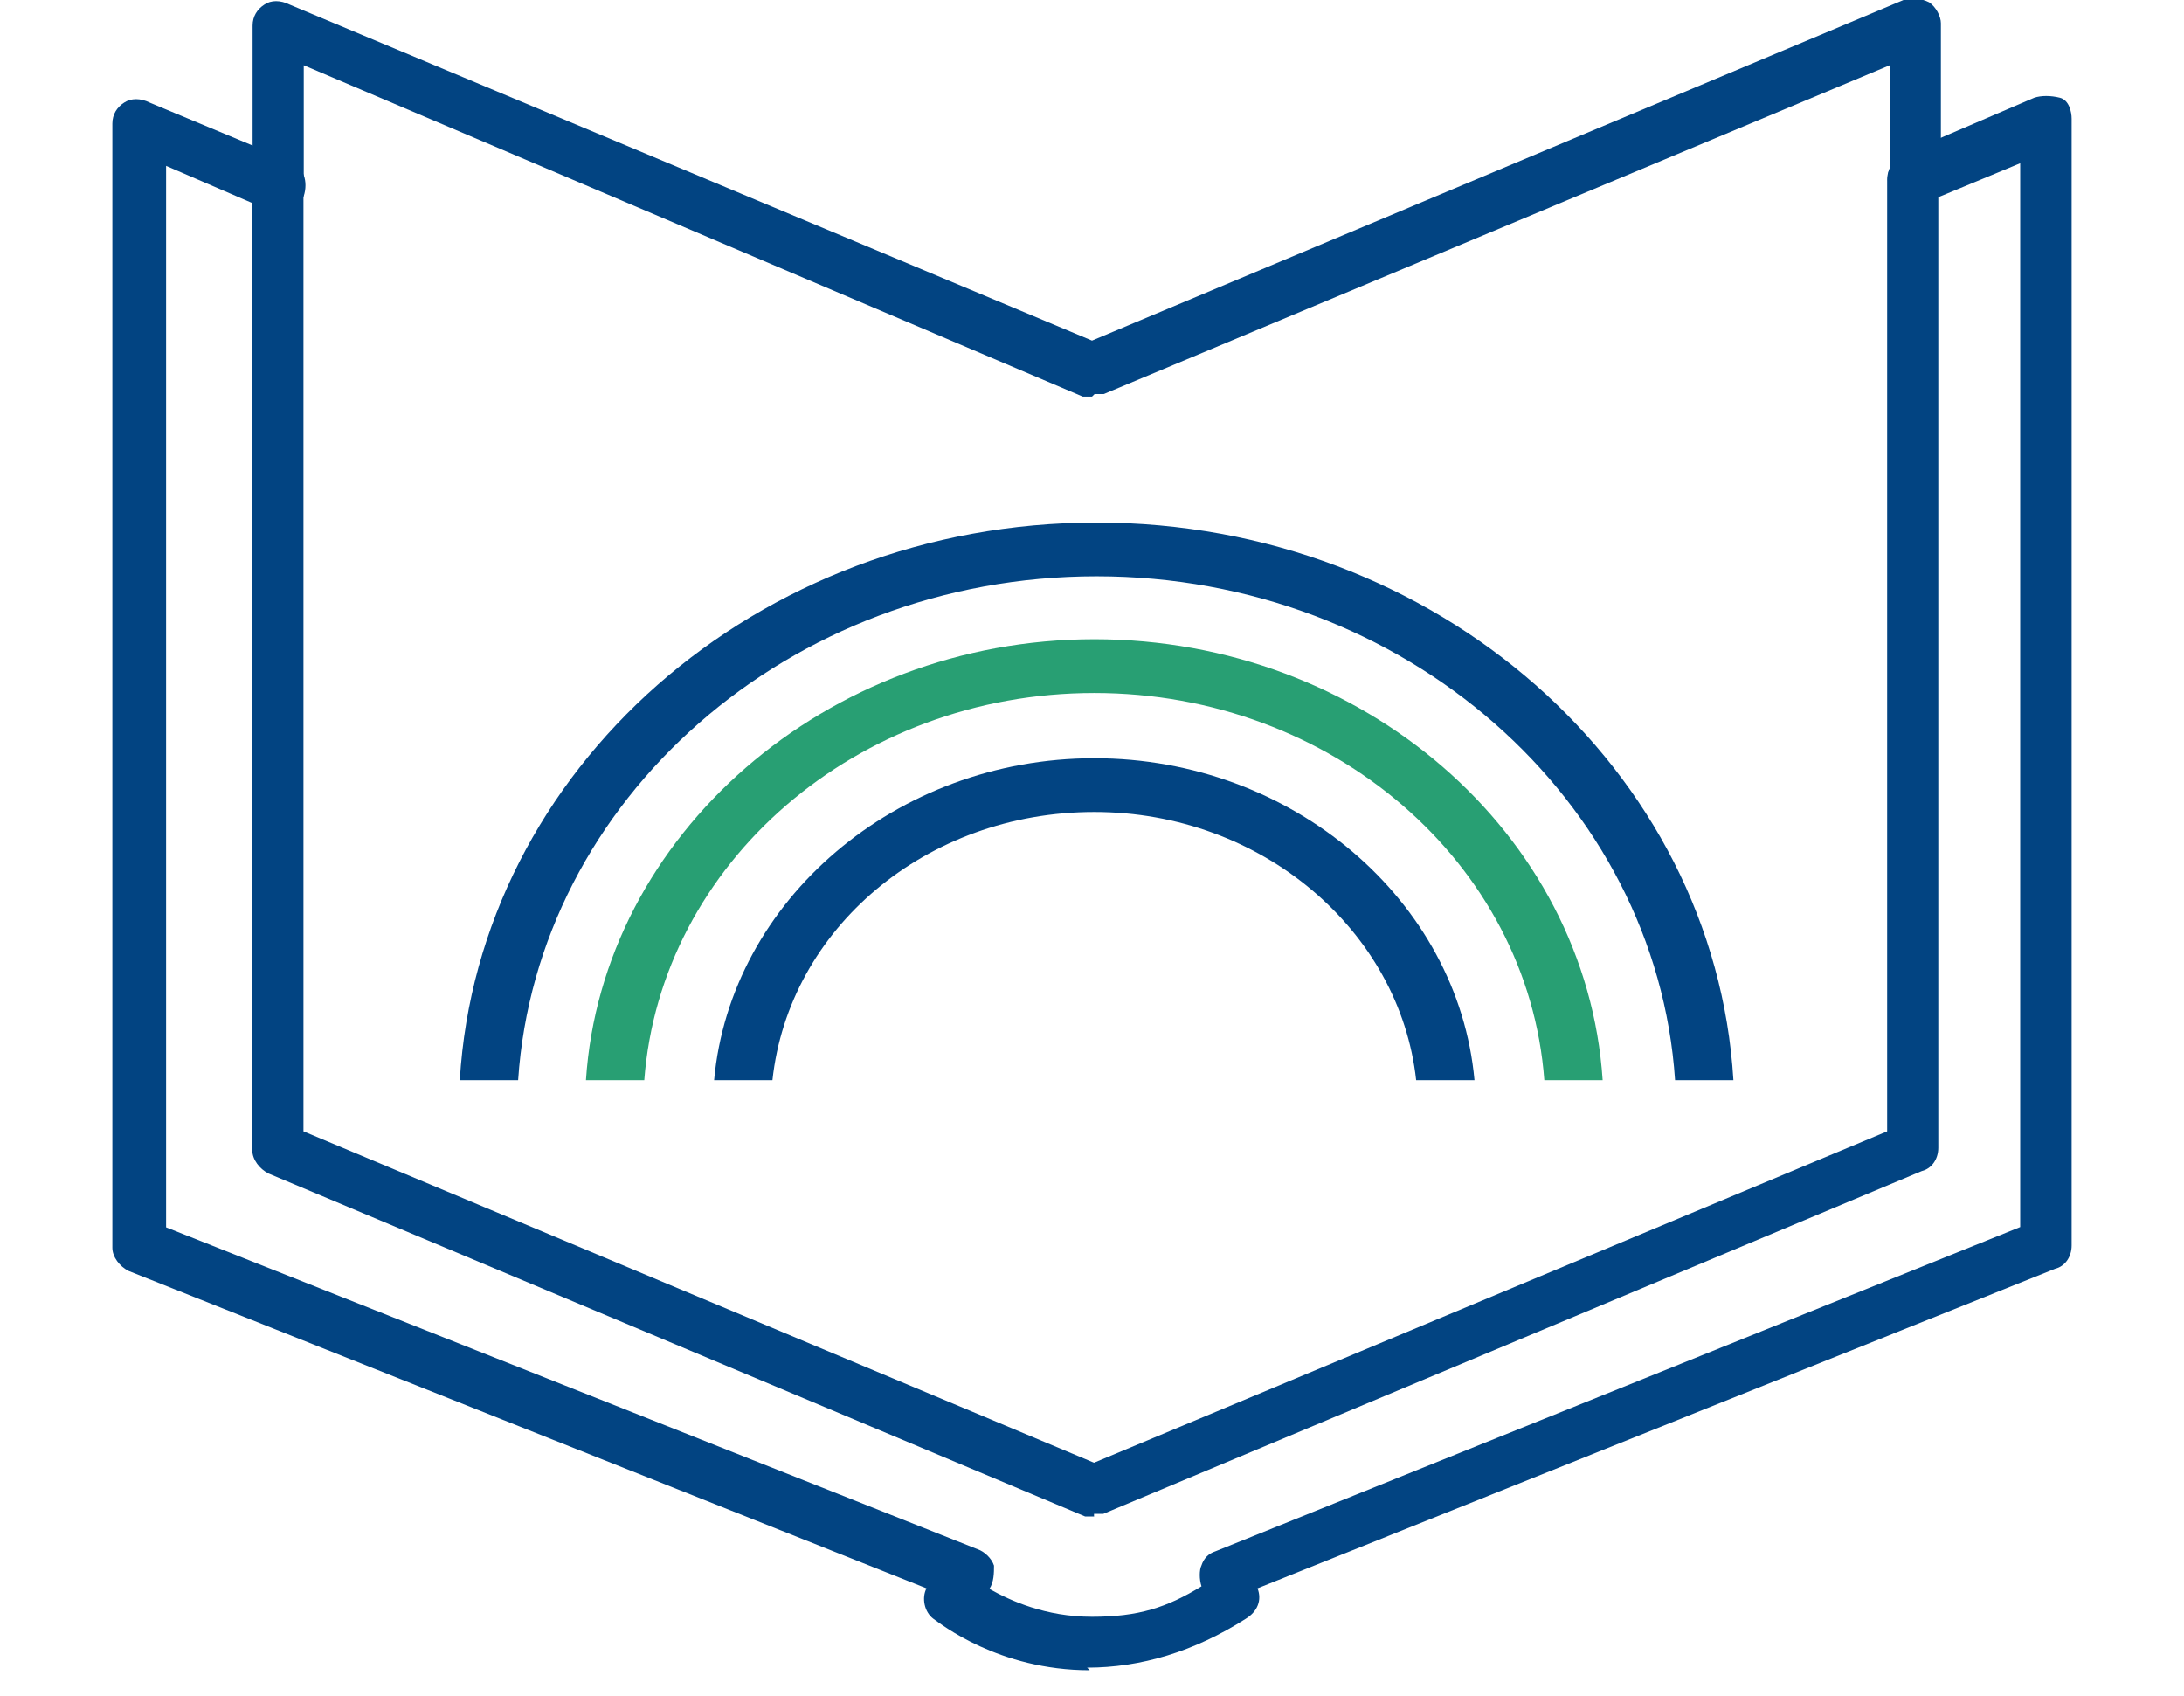 <svg viewBox="0 0 76 59" xmlns:xlink="http://www.w3.org/1999/xlink" xmlns="http://www.w3.org/2000/svg" id="Layer_1"><defs><style>.cls-1{clip-path:url(#clippath);}.cls-2{fill:none;}.cls-2,.cls-3,.cls-4{stroke-width:0px;}.cls-3{fill:#289f73;}.cls-4{fill:#024482;}</style><clipPath id="clippath"><rect height="58.11" width="76" class="cls-2"></rect></clipPath></defs><g class="cls-1"><path d="M37.92,58.11c-3.17,0-5.19-1.62-5.44-1.79-.32-.24-.41-.73-.24-1.06l-27.76-11.04c-.32-.16-.57-.49-.57-.81V4.3c0-.32.16-.57.41-.73.24-.16.57-.16.89,0l4.87,2.03c.49.16.65.73.49,1.22-.16.49-.73.65-1.22.49l-3.57-1.54v36.93l28.24,11.2c.24.08.49.32.57.57,0,.24,0,.57-.16.81.73.41,1.95.97,3.57.97s2.6-.32,3.81-1.06c-.08-.24-.08-.57,0-.73.08-.24.24-.41.49-.49l28-11.28V5.68l-3.33,1.38c-.49.16-.97,0-1.22-.49-.16-.49,0-.97.49-1.22l4.55-1.95c.24-.08.57-.08.89,0,.32.08.41.49.41.73v39.2c0,.41-.24.73-.57.81l-27.76,11.12c.16.41,0,.81-.41,1.06-1.79,1.14-3.65,1.7-5.52,1.7l.08.08Z" class="cls-4"></path><path d="M38,13.8h-.32L10.57,2.27v4.06c0,.49-.41.89-.89.89s-.89-.41-.89-.89V.89c0-.32.16-.57.41-.73C9.43,0,9.76,0,10.08.16l27.92,11.69L66.24,0c.24-.08.57-.08.89.08.24.16.41.49.41.73v5.44c0,.49-.41.89-.89.89s-.89-.41-.89-.89v-3.98l-27.35,11.44h-.32l-.08.08Z" class="cls-4"></path><path d="M38.08,52.76h-.32l-28.41-11.93c-.32-.16-.57-.49-.57-.81V6.33c0-.49.41-.89.89-.89s.89.41.89.89v33.03l27.51,11.53,27.6-11.53V6.25c0-.49.41-.89.89-.89s.89.41.89.89v33.68c0,.41-.24.73-.57.81l-28.49,11.93h-.32v.08Z" class="cls-4"></path><path d="M26.88,37.58c.57-5.28,5.36-9.33,11.2-9.33s10.63,4.14,11.2,9.33h2.03c-.57-6.25-6.33-11.2-13.23-11.2s-12.66,4.95-13.23,11.2h2.03Z" class="cls-4"></path><path d="M22.42,37.58c.57-7.55,7.39-13.47,15.66-13.47s15.1,5.92,15.66,13.47h2.03c-.57-8.6-8.36-15.34-17.69-15.34s-17.13,6.82-17.69,15.34h2.03Z" class="cls-3"></path><path d="M18.03,37.58c.65-9.74,9.41-17.53,20.13-17.53s19.48,7.79,20.13,17.53h2.03c-.65-10.79-10.31-19.4-22.16-19.4s-21.51,8.6-22.16,19.4h2.03Z" class="cls-4"></path></g></svg>